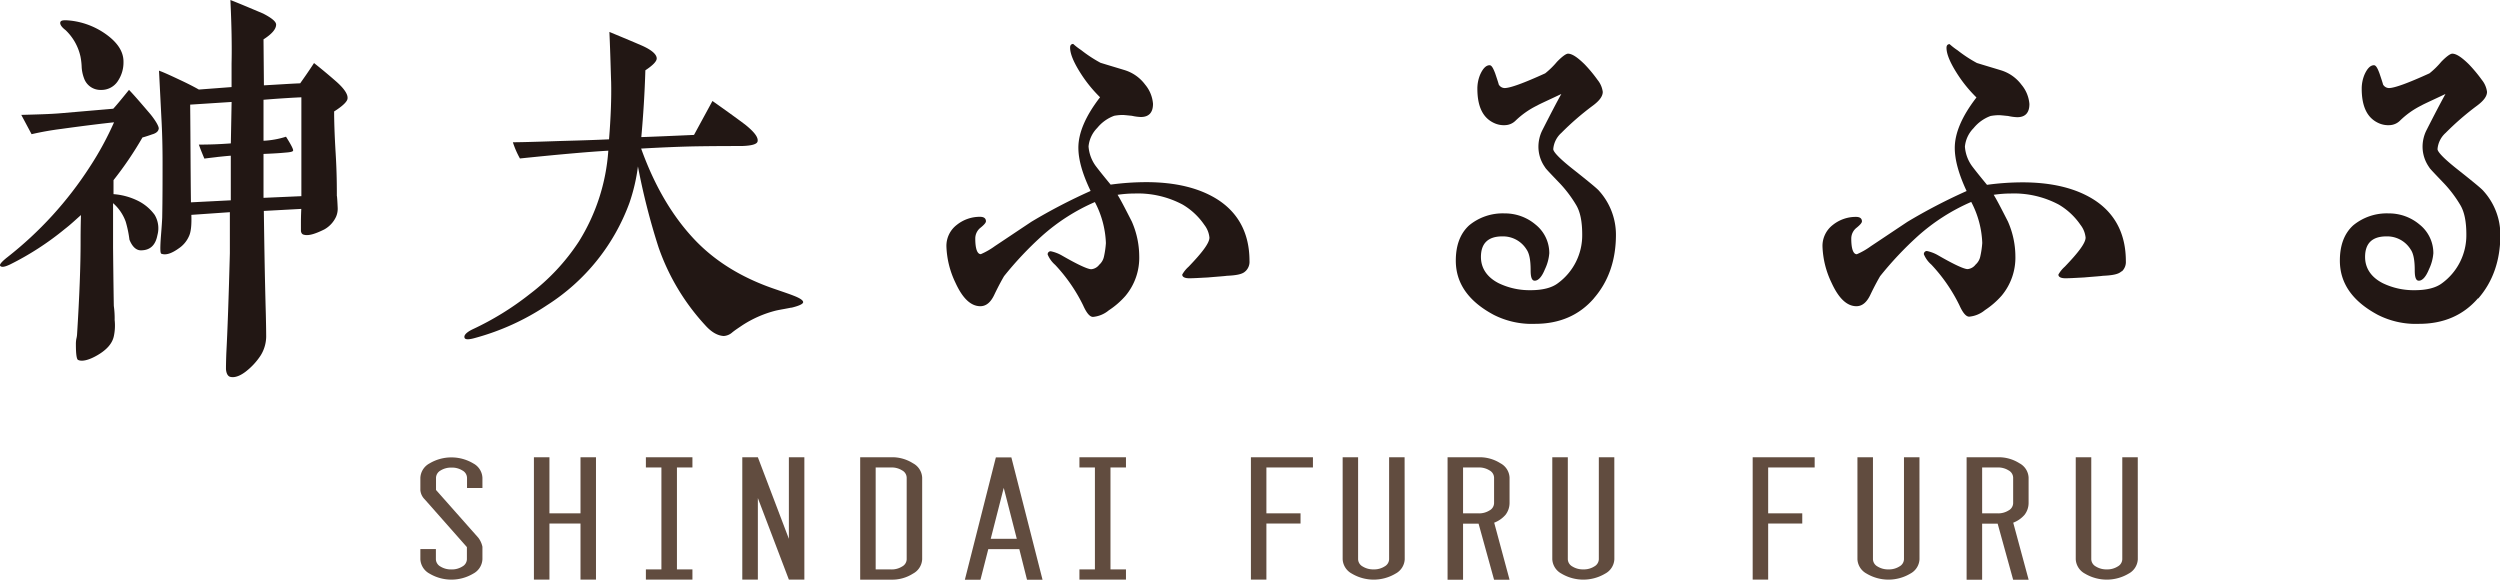 <svg xmlns="http://www.w3.org/2000/svg" viewBox="0 0 616.67 142.98"><defs><style>.cls-1{fill:#221714;}.cls-2{fill:#614c3f;}</style></defs><title>アセット 2</title><g id="レイヤー_2" data-name="レイヤー 2"><g id="レイヤー_1-2" data-name="レイヤー 1"><path class="cls-1" d="M65,24.6V34.72a21.63,21.63,0,0,0,5.55-1c1.27,2,1.84,3.14,1.75,3.44s-.88.41-2.14.5c-1.08.11-2.72.21-5.16.31V48.8l9.34-.41V24c-2.43.11-5.55.3-9.34.61m-18.09,1.2c.09,8.72.09,16.71.19,24.1l9.83-.5v-11c-.2,0-1.27.1-3.21.3-.68.1-1.76.2-3.31.41-.29-.71-.78-1.82-1.36-3.45q3.94,0,7.89-.3l.19-10.22Zm35.51,1.72c0,2.13.09,5.57.38,10.34s.29,8.29.29,10.63c0-.51.1.31.2,2.63a5,5,0,0,1-.39,2.32A6.86,6.86,0,0,1,80,56.59c-2.24,1.11-3.89,1.62-5,1.32-.49-.1-.68-.41-.77-.91V55.07c0-.5,0-1.72.09-3.54l-9.24.5c.09,6.07.19,14.58.49,25.41.09,3.75.09,5.57.09,5.57a9,9,0,0,1-1.36,4.66,16.29,16.29,0,0,1-3.7,4c-1.45,1.11-2.72,1.51-3.69,1.31-.68-.1-1.08-.81-1.17-1.92,0-.3,0-1.63.09-4q.44-8.2.87-24.6V52.34L47.2,53c.09,2.54-.1,4.25-.59,5.27a7,7,0,0,1-2.52,3c-1.85,1.32-3.21,1.71-4.28,1.32-.3-.11-.3-1.23-.19-3.24.1-1.62.3-3.55.39-5.67.09-4.66.09-9.22.09-13.68,0-3.75-.09-7.38-.29-10.93l-.59-11.64c1.37.5,3.12,1.32,5.26,2.33,1.95.91,3.5,1.72,4.57,2.33l8.07-.61V15.69c.1-4.36,0-9.62-.29-15.69,1.84.71,4.47,1.82,8.07,3.34,2.15,1.11,3.21,2,3.21,2.73,0,1.11-1.06,2.33-3.11,3.64l.1,11.34c3.6-.2,6.52-.4,8.95-.5.78-1.12,1.95-2.74,3.41-5,1.66,1.31,3.5,2.83,5.45,4.54s2.92,3.15,2.82,4.16c0,.71-1.07,1.83-3.31,3.24M29.1,19.95a4.81,4.81,0,0,1-4.18,2.23,4.28,4.28,0,0,1-4.18-2.84,9.48,9.48,0,0,1-.59-2.73A16.38,16.38,0,0,0,19.86,14a12.78,12.78,0,0,0-3.7-6.58c-1.07-.81-1.45-1.52-1.26-2s1.07-.51,2.81-.3A18.66,18.66,0,0,1,25.79,8.2q4.68,3.2,4.67,7a8.22,8.22,0,0,1-1.37,4.76M37.66,33.1c-.87.31-1.75.61-2.52.81A86.48,86.48,0,0,1,28,44.44v3.45a16.21,16.21,0,0,1,6,1.63A11.35,11.35,0,0,1,38.15,53a6.45,6.45,0,0,1,.68,5c-.48,2.54-1.84,3.75-4.08,3.75-1.16,0-2.14-.91-2.82-2.63A27.77,27.77,0,0,0,31,54.66a11,11,0,0,0-3.11-4.55v11c.1,10,.19,14.88.19,14.38a22,22,0,0,1,.2,3.44,12.6,12.6,0,0,1-.2,4c-.39,1.82-1.75,3.34-4,4.66s-3.9,1.62-4.78,1.21c-.39-.1-.58-1.42-.58-3.85a7.3,7.3,0,0,1,.1-1.32A6.35,6.35,0,0,0,19,82.61q.89-14.11.88-23.08c0-1,0-3.14.09-6.48-1.27,1.11-2.53,2.33-4,3.45a70.88,70.88,0,0,1-13.42,8.7C1.07,65.91.3,66,0,65.5c-.1-.3.48-1,1.75-2A90.82,90.82,0,0,0,22.19,41.1a76.44,76.44,0,0,0,5.94-10.93c-2.82.3-7.1.81-12.94,1.62A73.68,73.68,0,0,0,7.79,33.1L5.25,28.34c4-.11,7.21-.19,9.75-.41l12.93-1.11c.58-.6,1.85-2.12,3.89-4.65,1.27,1.31,3,3.33,5.34,6.07,1.37,1.72,2,2.94,2,3.45-.09.71-.59,1.11-1.46,1.41"/><path class="cls-1" d="M195.17,75.88c-1.32.28-2.54.46-3.77.73a27.5,27.5,0,0,0-8.31,3.64c-.78.54-1.66,1.09-2.45,1.73a3.47,3.47,0,0,1-2.11.9c-1.49-.08-3-.9-4.55-2.63A54.85,54.85,0,0,1,162.44,61a166.13,166.13,0,0,1-5.08-19.95,45,45,0,0,1-2.1,9A50.47,50.47,0,0,1,135,75.24a60.35,60.35,0,0,1-17.77,8.11q-2.36.68-2.63,0c-.26-.63.45-1.37,1.93-2.1a71.21,71.21,0,0,0,14.18-8.74,51.72,51.72,0,0,0,12.08-12.94,48.49,48.49,0,0,0,7.26-22.4q-7.22.41-21.8,1.92a22.08,22.08,0,0,1-1.74-4c1.49,0,4.9-.08,10.42-.27,2.88-.1,7.35-.18,13.3-.45.44-5.47.61-10.2.52-14.12-.09-2.28-.17-6.46-.43-12.38,1.48.63,4.2,1.73,8,3.37,2.45,1.09,3.67,2.18,3.67,3.18,0,.73-1,1.73-2.8,2.92-.17,5.73-.52,11.2-1,16.48,3-.1,7.27-.28,13-.54l4.55-8.37c3.24,2.28,5.87,4.18,8.06,5.82,2.27,1.82,3.32,3.19,3.06,4.19q-.27,1-3.94,1.1c-2.72,0-6.66,0-11.91.09q-5.64.13-12.86.54,5,13.93,13.39,22.68c5.17,5.37,11.81,9.38,20,12.11,1.84.64,3.23,1.1,4.12,1.46,1.66.63,2.45,1.18,2.45,1.63s-1,.91-2.88,1.37"/><path class="cls-1" d="M307.18,66.92c-.68.71-2.14,1-4.57,1.11-.69.1-2.24.2-4.67.41-2,.1-3.51.2-4.58.2s-1.74-.3-1.74-.91a7.55,7.55,0,0,1,1.56-1.93c3.41-3.54,5.15-5.87,5.15-7.19a6.06,6.06,0,0,0-1.26-3.14,16.78,16.78,0,0,0-5.34-5,23.5,23.5,0,0,0-11.78-2.74,30.24,30.24,0,0,0-4.28.32c.87,1.41,2,3.64,3.5,6.57a21.47,21.47,0,0,1,1.84,8.5A14.64,14.64,0,0,1,277.6,73a20.13,20.13,0,0,1-4.1,3.55,7.06,7.06,0,0,1-3.89,1.62c-.77,0-1.56-.9-2.43-2.84a40.62,40.62,0,0,0-6.91-10,6.81,6.81,0,0,1-1.84-2.54.73.73,0,0,1,.77-.81A9.31,9.31,0,0,1,262,63.06c3.89,2.24,6.32,3.35,7.2,3.35a2.81,2.81,0,0,0,1.95-1.11,3.7,3.7,0,0,0,1.16-2,21.65,21.65,0,0,0,.48-3.34,23.43,23.43,0,0,0-2.72-10.12A48.7,48.7,0,0,0,257,58.21a84.93,84.93,0,0,0-9.34,9.92c-.29.51-1.17,2-2.44,4.66-.87,1.82-2,2.74-3.4,2.74-2.34,0-4.38-1.94-6.13-5.77a22.22,22.22,0,0,1-2.24-9A6.51,6.51,0,0,1,236,55.48a9.05,9.05,0,0,1,5.74-2c1,0,1.46.41,1.46,1.11,0,.31-.39.81-1.26,1.52a3.38,3.38,0,0,0-1.37,2.73c0,2.53.49,3.85,1.37,3.85a17.77,17.77,0,0,0,3.49-2c2-1.32,5-3.34,9-6a137.92,137.92,0,0,1,14.59-7.59Q266,40.85,266,36.44c0-3.64,1.75-7.79,5.35-12.45a33.22,33.22,0,0,1-4.57-5.57c-1.85-2.84-2.82-5.07-2.82-6.68,0-.6.29-.9.77-.9a16.06,16.06,0,0,0,1.95,1.51,33.3,33.3,0,0,0,4.78,3.14c1.94.6,4,1.21,6,1.82a9.92,9.92,0,0,1,5,3.55,8.39,8.39,0,0,1,1.95,4.76c0,2.13-1,3.24-3,3.24a12.13,12.13,0,0,1-2.23-.3c-1.08-.1-1.85-.2-2.34-.2a12.11,12.11,0,0,0-2,.2,9.68,9.68,0,0,0-4.19,3,7.47,7.47,0,0,0-2.14,4.56,9.31,9.31,0,0,0,1.95,5.06c1.16,1.52,2.34,2.94,3.5,4.36a65.69,65.69,0,0,1,8.76-.61c7.2,0,13,1.42,17.42,4.16,5.34,3.34,8.07,8.5,8.07,15.28a3.16,3.16,0,0,1-1,2.54"/><path class="cls-1" d="M393.16,73.6c-3.6,4.16-8.46,6.28-14.5,6.28a20.71,20.71,0,0,1-10.22-2.23q-9.34-5-9.34-13.36c0-3.74,1.07-6.68,3.3-8.71a13,13,0,0,1,8.77-2.94,11.66,11.66,0,0,1,7.58,2.74,9,9,0,0,1,3.41,7.08,11.05,11.05,0,0,1-1.07,3.94c-.78,1.94-1.66,2.84-2.53,2.84-.68,0-1-.81-1-2.53,0-2.43-.29-4.15-1-5.16a6.82,6.82,0,0,0-6-3.24c-3.5,0-5.26,1.72-5.26,5.07,0,2.73,1.47,5,4.38,6.48a17.51,17.51,0,0,0,7.89,1.72c3,0,5.26-.61,6.71-1.72a14.62,14.62,0,0,0,6-12c0-3.24-.49-5.68-1.56-7.4a30.36,30.36,0,0,0-3.89-5.16c-2.43-2.53-3.69-3.85-3.69-4a8.71,8.71,0,0,1-1.66-5.16,9.18,9.18,0,0,1,.88-3.85c2-3.94,3.59-7,4.77-9.11-3.41,1.62-5.45,2.53-5.93,2.83a20.7,20.7,0,0,0-5.36,3.75,3.8,3.8,0,0,1-2.52,1.11,5.68,5.68,0,0,1-2.52-.41c-2.92-1.21-4.38-4-4.38-8.6a9,9,0,0,1,.68-3.44c.68-1.53,1.46-2.33,2.34-2.33.49,0,.88.72,1.37,2q.87,2.57.87,2.73a1.71,1.71,0,0,0,1.47.9c1.35,0,4.67-1.2,10-3.63a20.27,20.27,0,0,0,2.91-2.85c1.27-1.31,2.24-2,2.72-2,1,0,2.34.9,4.1,2.63a34.2,34.2,0,0,1,3.2,3.86,5.85,5.85,0,0,1,1.27,2.93c0,1.12-.87,2.24-2.52,3.45a68,68,0,0,0-7.69,6.67,6,6,0,0,0-2,4c0,.71,1.65,2.43,5,5.06,3.79,3,5.93,4.76,6.32,5.26A16.15,16.15,0,0,1,398.6,57.9c0,6.29-1.84,11.55-5.45,15.69"/><path class="cls-1" d="M523.3,66.92c-.68.71-2.14,1-4.57,1.11-.69.1-2.24.2-4.67.41-2,.1-3.51.2-4.58.2s-1.74-.3-1.74-.91a7.56,7.56,0,0,1,1.56-1.93c3.41-3.54,5.15-5.87,5.15-7.19a6.05,6.05,0,0,0-1.26-3.14,16.8,16.8,0,0,0-5.35-5,23.5,23.5,0,0,0-11.78-2.74,30.27,30.27,0,0,0-4.28.32c.87,1.41,2,3.64,3.5,6.57a21.45,21.45,0,0,1,1.85,8.5,14.63,14.63,0,0,1-3.4,9.82,20.12,20.12,0,0,1-4.1,3.55,7.06,7.06,0,0,1-3.89,1.62c-.77,0-1.56-.9-2.43-2.84a40.62,40.62,0,0,0-6.91-10,6.83,6.83,0,0,1-1.84-2.54.73.73,0,0,1,.77-.81,9.32,9.32,0,0,1,2.83,1.11c3.89,2.24,6.32,3.35,7.2,3.35a2.81,2.81,0,0,0,1.95-1.11,3.68,3.68,0,0,0,1.16-2,21.69,21.69,0,0,0,.49-3.34,23.41,23.41,0,0,0-2.72-10.12,48.69,48.69,0,0,0-13.14,8.4,85,85,0,0,0-9.34,9.92c-.29.51-1.17,2-2.44,4.66-.88,1.82-2,2.74-3.4,2.74-2.34,0-4.38-1.94-6.13-5.77a22.22,22.22,0,0,1-2.24-9,6.51,6.51,0,0,1,2.53-5.26,9.06,9.06,0,0,1,5.74-2c1,0,1.46.41,1.46,1.11,0,.31-.39.81-1.26,1.52a3.39,3.39,0,0,0-1.37,2.73c0,2.53.49,3.85,1.37,3.85a17.72,17.72,0,0,0,3.49-2c2-1.32,5-3.34,9-6a137.91,137.91,0,0,1,14.59-7.59q-2.92-6.23-2.92-10.63c0-3.64,1.75-7.79,5.35-12.45a33.22,33.22,0,0,1-4.57-5.57c-1.85-2.84-2.82-5.07-2.82-6.68,0-.6.29-.9.77-.9a16.26,16.26,0,0,0,1.95,1.51,33.3,33.3,0,0,0,4.78,3.14c1.94.6,4,1.21,6,1.82a9.92,9.92,0,0,1,5,3.55,8.4,8.4,0,0,1,1.95,4.76c0,2.13-1,3.24-3,3.24a12.16,12.16,0,0,1-2.24-.3c-1.08-.1-1.85-.2-2.34-.2a12.09,12.09,0,0,0-2,.2,9.67,9.67,0,0,0-4.19,3,7.47,7.47,0,0,0-2.14,4.56,9.32,9.32,0,0,0,1.95,5.06c1.16,1.52,2.34,2.94,3.5,4.36a65.71,65.71,0,0,1,8.76-.61c7.2,0,13,1.42,17.42,4.16,5.35,3.34,8.07,8.5,8.07,15.28a3.16,3.16,0,0,1-1,2.54"/><path class="cls-1" d="M611.22,73.6c-3.6,4.16-8.46,6.28-14.5,6.28a20.63,20.63,0,0,1-10.21-2.23q-9.34-5-9.34-13.36c0-3.74,1.06-6.68,3.3-8.71a13,13,0,0,1,8.76-2.94,11.67,11.67,0,0,1,7.59,2.74,9,9,0,0,1,3.41,7.08,11.05,11.05,0,0,1-1.07,3.94c-.78,1.94-1.66,2.84-2.52,2.84-.69,0-1-.81-1-2.53,0-2.43-.29-4.15-1-5.16a6.8,6.8,0,0,0-6-3.24c-3.5,0-5.25,1.72-5.25,5.07,0,2.73,1.46,5,4.38,6.48a17.49,17.49,0,0,0,7.89,1.72c3,0,5.25-.61,6.71-1.72a14.64,14.64,0,0,0,6-12c0-3.24-.49-5.68-1.56-7.4a30,30,0,0,0-3.89-5.16c-2.42-2.53-3.69-3.85-3.69-4a8.77,8.77,0,0,1-1.66-5.16,9.18,9.18,0,0,1,.88-3.85c2-3.94,3.6-7,4.77-9.11-3.41,1.62-5.45,2.53-5.93,2.83A20.65,20.65,0,0,0,592,29.76a3.82,3.82,0,0,1-2.53,1.11,5.72,5.72,0,0,1-2.53-.41c-2.92-1.21-4.38-4-4.38-8.6a9,9,0,0,1,.68-3.44c.68-1.53,1.46-2.33,2.34-2.33.49,0,.88.72,1.36,2,.58,1.72.87,2.63.87,2.73a1.71,1.71,0,0,0,1.46.9c1.36,0,4.67-1.2,10-3.63a19.82,19.82,0,0,0,2.91-2.85c1.27-1.31,2.24-2,2.72-2,1,0,2.34.9,4.1,2.63a36.22,36.22,0,0,1,3.21,3.86,5.9,5.9,0,0,1,1.26,2.93c0,1.12-.88,2.24-2.52,3.45a68.17,68.17,0,0,0-7.69,6.67,6,6,0,0,0-2,4c0,.71,1.66,2.43,5,5.06,3.79,3,5.93,4.76,6.32,5.26a16.11,16.11,0,0,1,4.18,10.83c0,6.29-1.84,11.55-5.45,15.69"/><path class="cls-2" d="M119,137.95a4.24,4.24,0,0,1-2.26,3.54,10.54,10.54,0,0,1-10.79,0,4.26,4.26,0,0,1-2.26-3.54v-2.51h3.83v2.51a2.11,2.11,0,0,0,1.1,1.78,4.9,4.9,0,0,0,2.72.73,4.82,4.82,0,0,0,2.72-.73,2.1,2.1,0,0,0,1.11-1.78v-3l-10.4-11.77a3.64,3.64,0,0,1-1.08-2.26v-3.06a4.25,4.25,0,0,1,2.26-3.55,10.54,10.54,0,0,1,10.79,0,4.23,4.23,0,0,1,2.26,3.55v2.51H115.2v-2.51a2.11,2.11,0,0,0-1.11-1.79,4.82,4.82,0,0,0-2.72-.73,4.9,4.9,0,0,0-2.72.73,2.13,2.13,0,0,0-1.1,1.79v3L118,132.66a5.63,5.63,0,0,1,1,2.21Z"/><polygon class="cls-2" points="147.01 142.97 143.19 142.97 143.19 129.14 135.53 129.14 135.53 142.97 131.7 142.97 131.7 112.79 135.53 112.79 135.53 126.63 143.19 126.63 143.19 112.79 147.01 112.79 147.01 142.97"/><polygon class="cls-2" points="159.32 142.97 159.32 140.46 163.15 140.46 163.15 115.31 159.32 115.31 159.32 112.79 170.8 112.79 170.8 115.31 166.98 115.31 166.98 140.46 170.8 140.46 170.8 142.97 159.32 142.97"/><polygon class="cls-2" points="198.41 142.97 194.59 142.97 186.94 122.86 186.94 142.97 183.1 142.97 183.1 112.79 186.94 112.79 194.59 132.91 194.59 112.79 198.41 112.79 198.41 142.97"/><path class="cls-2" d="M223.65,137.95V117.83a2.09,2.09,0,0,0-1.11-1.79,4.81,4.81,0,0,0-2.71-.73H216v25.15h3.83a4.81,4.81,0,0,0,2.71-.73,2.08,2.08,0,0,0,1.11-1.78m3.82,0a4.24,4.24,0,0,1-2.26,3.54,9.54,9.54,0,0,1-5.38,1.49h-7.65V112.79h7.65a9.54,9.54,0,0,1,5.38,1.49,4.23,4.23,0,0,1,2.26,3.55Z"/><path class="cls-2" d="M250.81,132.91l-3.22-12.57-3.21,12.57ZM257.16,143h-3.83l-1.9-7.55h-7.65L241.85,143H238l7.65-30.18h3.82Z"/><polygon class="cls-2" points="266.26 142.97 266.26 140.46 270.08 140.46 270.08 115.31 266.26 115.31 266.26 112.79 277.74 112.79 277.74 115.31 273.92 115.31 273.92 140.46 277.74 140.46 277.74 142.97 266.26 142.97"/><polygon class="cls-2" points="312.38 142.97 308.56 142.97 308.56 112.79 323.86 112.79 323.86 115.31 312.38 115.31 312.38 126.63 320.8 126.63 320.8 129.14 312.38 129.14 312.38 142.97"/><path class="cls-2" d="M346.5,137.95a4.24,4.24,0,0,1-2.26,3.54,10.54,10.54,0,0,1-10.79,0,4.26,4.26,0,0,1-2.26-3.54V112.79H335v25.15a2.11,2.11,0,0,0,1.1,1.78,4.9,4.9,0,0,0,2.72.73,4.82,4.82,0,0,0,2.72-.73,2.1,2.1,0,0,0,1.11-1.78V112.79h3.82Z"/><path class="cls-2" d="M368.54,124.11v-6.29a2.09,2.09,0,0,0-1.11-1.78,4.82,4.82,0,0,0-2.71-.73h-3.83v11.32h3.83a4.82,4.82,0,0,0,2.71-.73,2.09,2.09,0,0,0,1.11-1.79M372.36,143h-3.82l-3.82-13.83h-3.83V143h-3.82V112.79h7.65a9.53,9.53,0,0,1,5.38,1.48,4.22,4.22,0,0,1,2.26,3.54v6.29a4.8,4.8,0,0,1-1,2.89,7,7,0,0,1-2.79,1.94Z"/><path class="cls-2" d="M398.21,137.95a4.24,4.24,0,0,1-2.26,3.54,10.54,10.54,0,0,1-10.79,0,4.26,4.26,0,0,1-2.26-3.54V112.79h3.83v25.15a2.11,2.11,0,0,0,1.1,1.78,4.9,4.9,0,0,0,2.72.73,4.82,4.82,0,0,0,2.72-.73,2.1,2.1,0,0,0,1.11-1.78V112.79h3.82Z"/><polygon class="cls-2" points="436.15 142.97 432.33 142.97 432.33 112.79 447.62 112.79 447.62 115.31 436.15 115.31 436.15 126.63 444.56 126.63 444.56 129.14 436.15 129.14 436.15 142.97"/><path class="cls-2" d="M473.48,137.95a4.24,4.24,0,0,1-2.26,3.54,10.54,10.54,0,0,1-10.79,0,4.26,4.26,0,0,1-2.26-3.54V112.79H462v25.15a2.11,2.11,0,0,0,1.1,1.78,4.9,4.9,0,0,0,2.72.73,4.82,4.82,0,0,0,2.72-.73,2.1,2.1,0,0,0,1.11-1.78V112.79h3.82Z"/><path class="cls-2" d="M496.58,124.11v-6.29a2.09,2.09,0,0,0-1.11-1.78,4.81,4.81,0,0,0-2.71-.73h-3.83v11.32h3.83a4.81,4.81,0,0,0,2.71-.73,2.09,2.09,0,0,0,1.11-1.79M500.4,143h-3.82l-3.82-13.83h-3.83V143H485.1V112.79h7.65a9.54,9.54,0,0,1,5.38,1.48,4.23,4.23,0,0,1,2.26,3.54v6.29a4.8,4.8,0,0,1-1,2.89,7,7,0,0,1-2.79,1.94Z"/><path class="cls-2" d="M527.33,137.95a4.24,4.24,0,0,1-2.26,3.54,10.54,10.54,0,0,1-10.79,0,4.26,4.26,0,0,1-2.26-3.54V112.79h3.83v25.15a2.11,2.11,0,0,0,1.1,1.78,4.89,4.89,0,0,0,2.72.73,4.82,4.82,0,0,0,2.72-.73,2.1,2.1,0,0,0,1.11-1.78V112.79h3.82Z"/></g></g></svg>